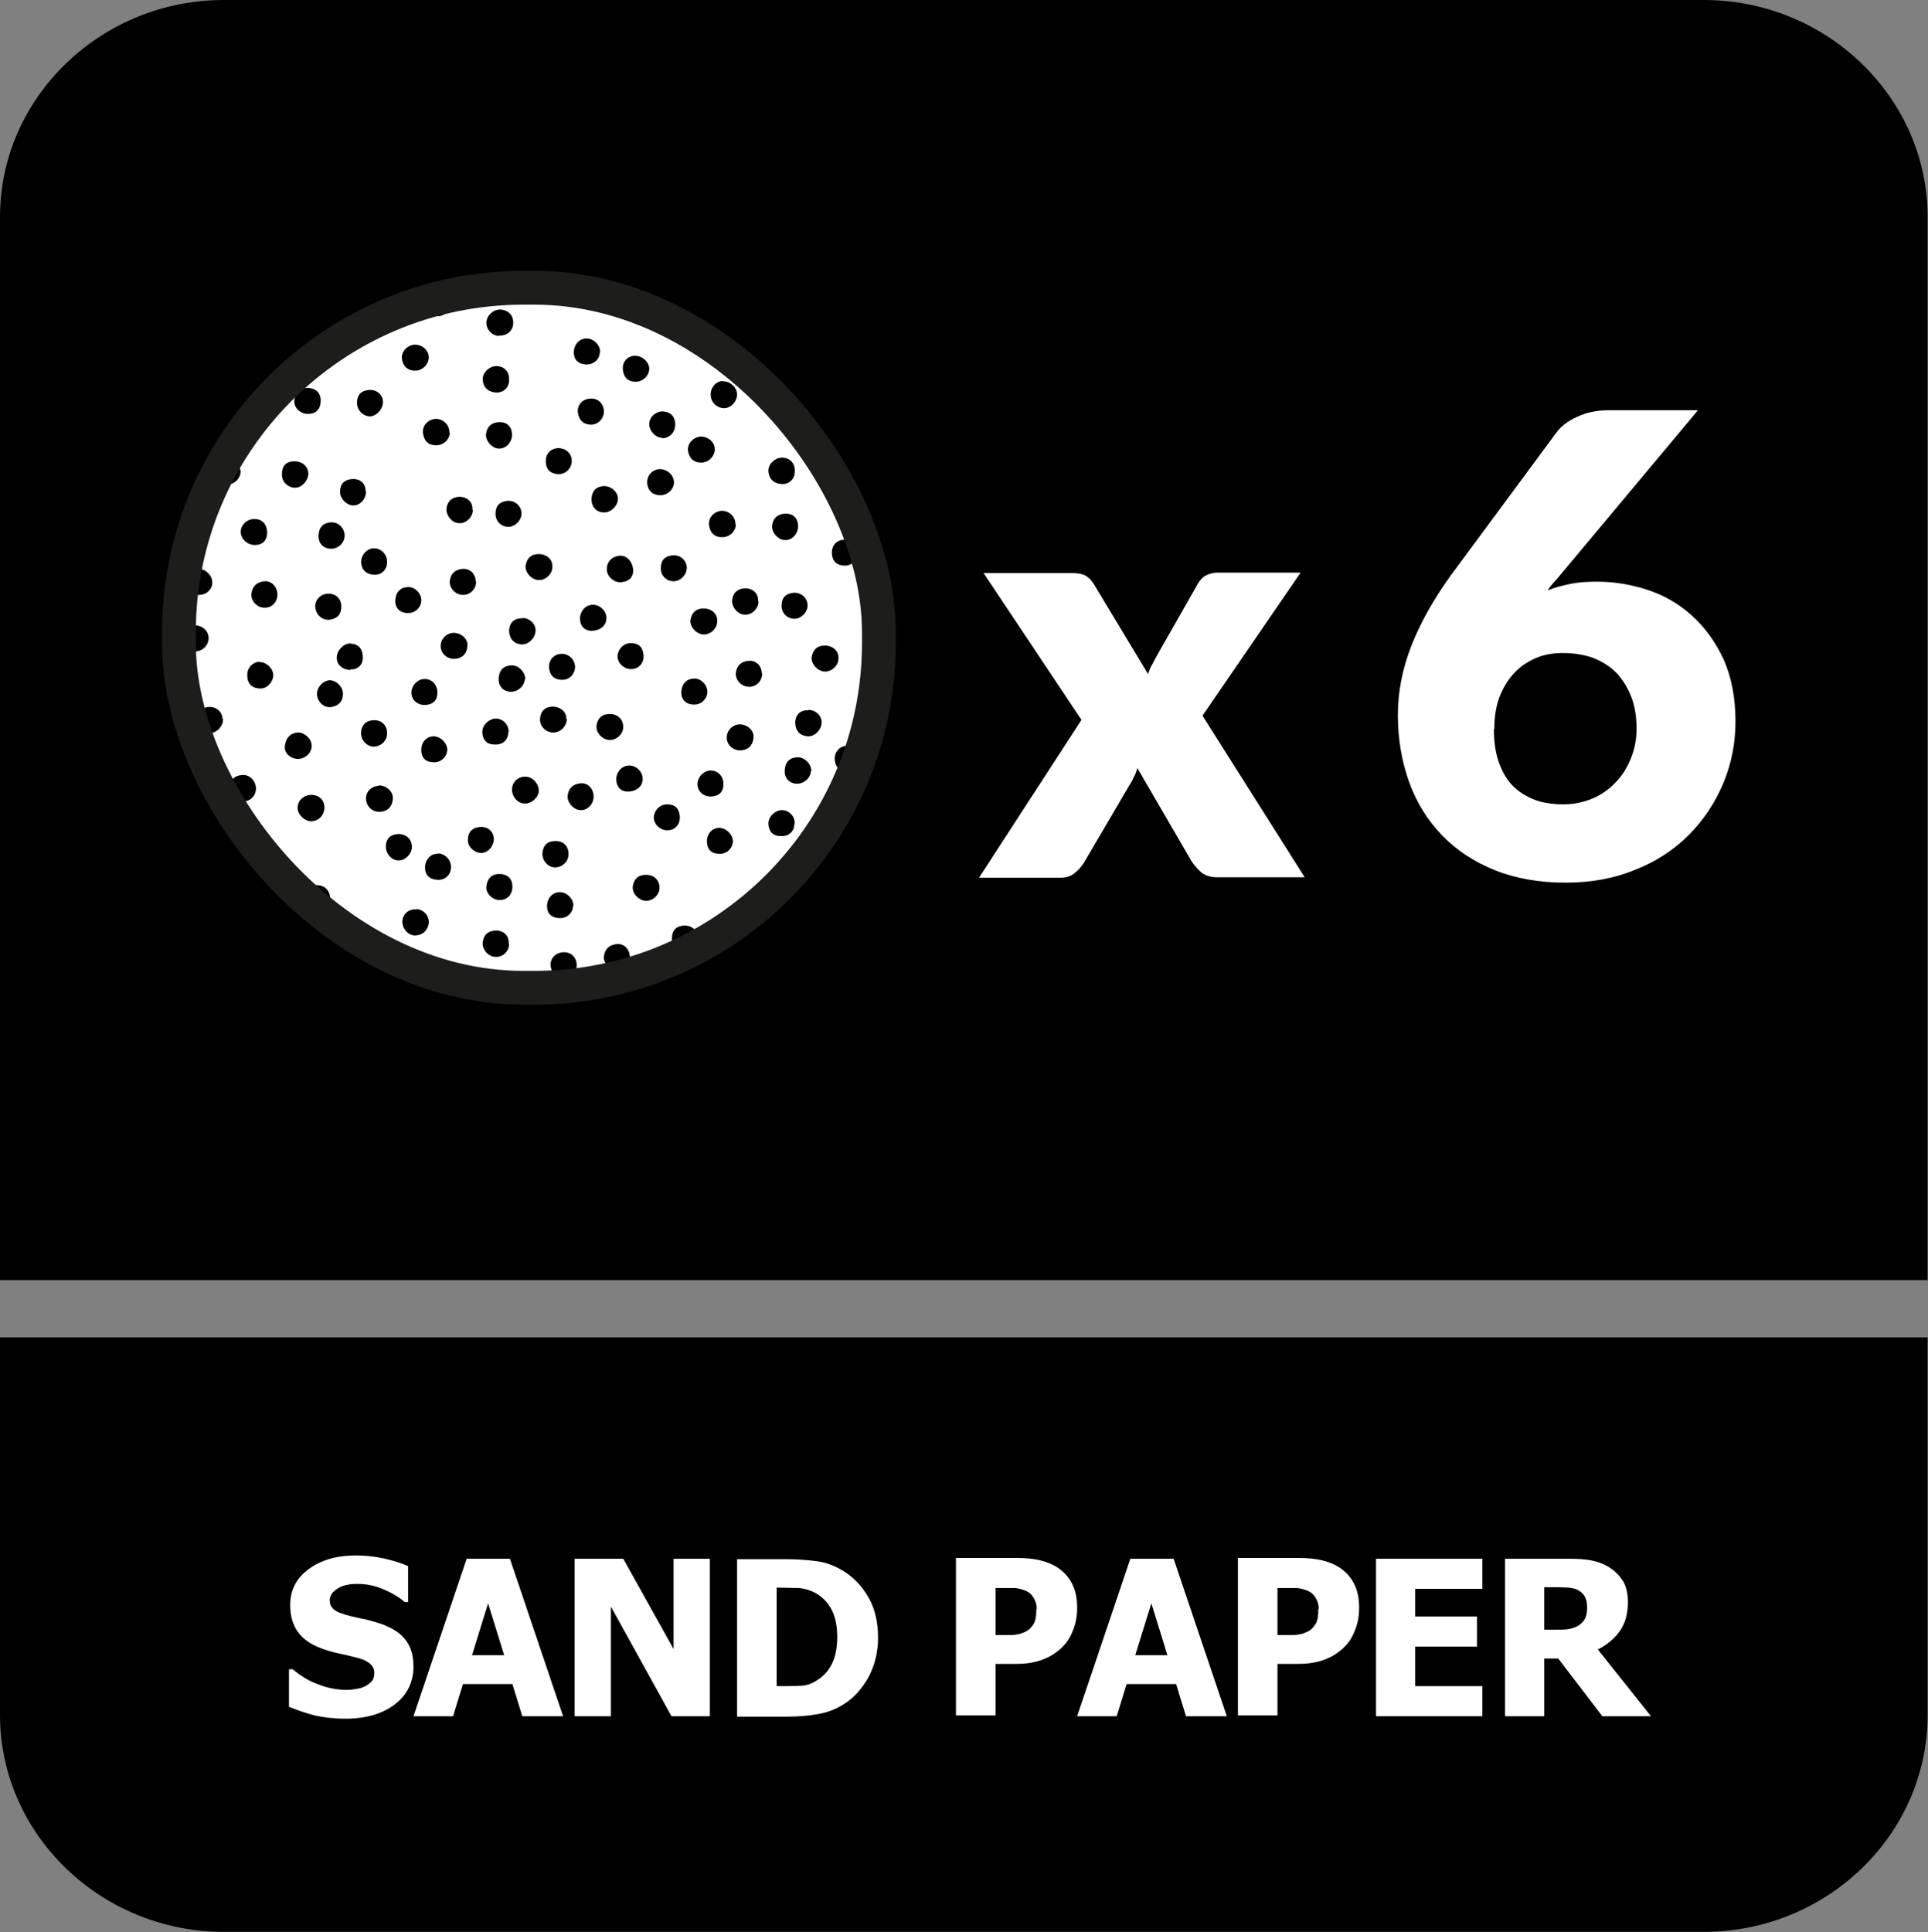 <?xml version="1.0" encoding="UTF-8"?>
<svg id="Layer_2" data-name="Layer 2" xmlns="http://www.w3.org/2000/svg" xmlns:xlink="http://www.w3.org/1999/xlink" viewBox="0 0 46.77 46.87">
  <rect x="0" y="0" width="46.77" height="46.87" fill="#808080" stroke="none"/>
  <defs>
    <style>
      .cls-1, .cls-2 {
        fill: #fff;
      }

      .cls-2, .cls-3 {
        stroke: #1d1d1b;
        stroke-miterlimit: 10;
        stroke-width: .82px;
      }

      .cls-3 {
        fill: none;
      }

      .cls-4 {
        fill-rule: evenodd;
      }

      .cls-5 {
        clip-path: url(#clippath);
      }
    </style>
    <clipPath id="clippath">
      <rect class="cls-2" x="4.34" y="6.98" width="16.98" height="16.98" rx="8.36" ry="8.36"/>
    </clipPath>
  </defs>
  <g id="Layer_1-2" data-name="Layer 1">
    <g>
      <path class="cls-4" d="M46.76,34.77v6.83c0,2.9-2.44,5.26-5.43,5.26H5.43c-2.99,0-5.43-2.37-5.43-5.26v-9.16h46.76v2.33Z"/>
      <path class="cls-4" d="M5.43,0h35.9c2.99,0,5.43,2.37,5.43,5.26v25.79H0V5.26C0,2.37,2.44,0,5.43,0"/>
      <g>
        <path class="cls-1" d="M8.4,41.69c-.29,0-.55-.03-.77-.08-.22-.06-.43-.13-.62-.21v-.91h.09c.19.16.4.29.63.37.23.09.46.13.67.13.05,0,.13,0,.22-.02.09-.01.16-.03.22-.06.07-.03.12-.07.17-.12.05-.05.07-.12.07-.21,0-.1-.04-.17-.11-.23-.08-.06-.16-.1-.27-.13-.13-.03-.27-.07-.42-.1-.15-.03-.29-.07-.41-.11-.3-.1-.51-.24-.64-.42s-.19-.4-.19-.66c0-.36.15-.65.45-.87.3-.22.68-.33,1.13-.33.23,0,.45.02.68.07.22.05.43.11.6.19v.87h-.08c-.14-.12-.31-.22-.52-.31s-.41-.13-.63-.13c-.08,0-.16,0-.23.02-.07.01-.14.03-.21.07-.06.03-.11.07-.16.12-.04.05-.07.11-.07.18,0,.1.03.17.1.23.07.06.2.11.4.16.13.03.25.06.37.08.12.03.25.07.38.11.27.1.46.22.59.39s.19.38.19.64c0,.38-.15.69-.45.92-.3.23-.7.35-1.21.35Z"/>
        <path class="cls-1" d="M10.03,41.63l1.29-3.82h1.05l1.29,3.82h-.99l-.24-.78h-1.2l-.24.78h-.96ZM12.23,40.15l-.39-1.26-.39,1.26h.78Z"/>
        <path class="cls-1" d="M17.21,41.63h-.92l-1.47-2.66v2.66h-.88v-3.82h1.18l1.22,2.19v-2.19h.88v3.82Z"/>
        <path class="cls-1" d="M21.3,39.72c0,.36-.08.67-.23.96-.16.28-.35.5-.59.65-.2.13-.41.21-.65.25-.23.04-.48.06-.75.06h-1.2v-3.82h1.19c.27,0,.52.02.75.05.23.03.45.12.66.25.25.16.45.38.6.65.15.27.22.59.22.96ZM20.31,39.71c0-.25-.04-.47-.13-.65-.09-.18-.22-.32-.4-.42-.13-.07-.27-.11-.41-.12-.14,0-.31-.01-.51-.01h-.02v2.39h.02c.22,0,.4,0,.55-.01.15,0,.29-.05.42-.14.16-.1.28-.24.36-.41s.12-.39.12-.64Z"/>
        <path class="cls-1" d="M26.13,39.01c0,.18-.03.35-.09.51s-.14.3-.24.4c-.06.07-.14.13-.21.18-.08.06-.16.1-.26.14-.09.04-.2.07-.31.09-.11.02-.23.03-.37.03h-.5v1.25h-.96v-3.82h1.48c.22,0,.41.02.57.06s.31.1.44.19c.14.1.25.22.33.38s.12.35.12.57ZM25.15,39.03c0-.11-.03-.2-.08-.28s-.11-.13-.18-.16c-.09-.04-.18-.06-.26-.07-.08,0-.2,0-.34,0h-.14v1.14h.07c.09,0,.18,0,.26,0s.15,0,.21-.02c.05,0,.11-.03.16-.05s.1-.05.13-.08c.06-.06.11-.13.13-.2s.03-.16.03-.28Z"/>
        <path class="cls-1" d="M26.13,41.63l1.29-3.82h1.05l1.29,3.82h-.99l-.24-.78h-1.2l-.24.78h-.96ZM28.32,40.15l-.39-1.26-.39,1.26h.78Z"/>
        <path class="cls-1" d="M32.97,39.01c0,.18-.03.35-.09.51s-.14.3-.24.4c-.06.07-.14.13-.21.18-.08.06-.16.1-.26.14-.09.04-.2.07-.31.09-.11.02-.23.03-.37.03h-.5v1.25h-.96v-3.82h1.48c.22,0,.41.02.57.06s.31.1.44.19c.14.1.25.22.33.38s.12.35.12.57ZM31.99,39.03c0-.11-.03-.2-.08-.28s-.11-.13-.18-.16c-.09-.04-.18-.06-.26-.07-.08,0-.2,0-.34,0h-.14v1.14h.07c.09,0,.18,0,.26,0s.15,0,.21-.02c.05,0,.11-.03.16-.05s.1-.05.13-.08c.06-.06.11-.13.13-.2s.03-.16.03-.28Z"/>
        <path class="cls-1" d="M33.38,41.63v-3.82h2.58v.73h-1.63v.67h1.5v.73h-1.5v.96h1.63v.73h-2.58Z"/>
        <path class="cls-1" d="M40.04,41.63h-1.17l-1.07-1.4h-.34v1.4h-.95v-3.82h1.54c.21,0,.4.01.55.04s.3.08.44.17c.14.09.25.2.33.33s.12.31.12.51c0,.29-.07.53-.2.71-.13.18-.31.33-.53.44l1.29,1.62ZM38.5,38.97c0-.1-.02-.18-.06-.25-.04-.07-.1-.12-.18-.16-.06-.03-.13-.04-.2-.05-.07,0-.17-.01-.28-.01h-.32v1.03h.28c.13,0,.25,0,.34-.02.09-.02.17-.05.24-.1.06-.05.11-.1.14-.17s.04-.15.04-.26Z"/>
      </g>
      <g>
        <g>
          <rect class="cls-1" x="4.34" y="6.98" width="16.98" height="16.98" rx="8.36" ry="8.36"/>
          <g class="cls-5">
            <g>
              <path d="M12.73,19.49c-.17,0-.31-.16-.31-.34,0-.18.15-.32.33-.31.17,0,.32.17.32.34,0,.16-.18.32-.34.31Z"/>
              <path d="M12.73,16.48c-.01.17-.18.31-.35.3-.19-.01-.31-.16-.28-.36.02-.18.13-.28.32-.28.17,0,.33.18.32.34Z"/>
              <path d="M7.16,11.83c-.17,0-.33-.14-.32-.33,0-.18.08-.3.28-.31.2-.01.35.11.36.29,0,.17-.14.34-.31.35Z"/>
              <path d="M7.55,19.92c-.16,0-.33-.16-.33-.32,0-.18.14-.31.32-.32.2,0,.33.12.33.31,0,.18-.14.33-.32.33Z"/>
              <path d="M4.49,7.57c-.19,0-.31-.13-.31-.33,0-.19.14-.33.31-.32.17,0,.33.17.33.33,0,.17-.15.32-.33.32Z"/>
              <path d="M7.99,16.5c.16,0,.33.15.33.33,0,.19-.11.29-.28.32-.17.03-.34-.12-.35-.3-.01-.17.14-.34.31-.35Z"/>
              <path d="M7.24,18.41c-.19,0-.35-.14-.33-.31.02-.17.1-.3.29-.33.16-.02.35.13.36.3.02.17-.14.33-.32.34Z"/>
              <path d="M13.75,17.44c0,.17-.15.33-.33.33-.18,0-.33-.16-.32-.33.01-.18.11-.29.3-.3.19,0,.34.12.34.3Z"/>
              <path d="M13.4,13.75c0,.18-.17.33-.34.32-.17-.01-.33-.19-.31-.35.03-.18.13-.28.32-.28.19,0,.34.13.33.31Z"/>
              <path d="M14.65,9.96c.01.18-.13.34-.31.34-.18,0-.29-.1-.32-.28-.03-.18.1-.34.29-.35.19-.02.33.11.34.3Z"/>
              <path d="M16.07,10.62c-.17,0-.33-.18-.32-.34,0-.17.18-.32.35-.3.18.02.28.13.28.32,0,.19-.14.33-.32.33Z"/>
              <path d="M6.2,6.55c.19,0,.34.14.32.32-.02.17-.12.29-.3.31-.16.02-.34-.14-.34-.31,0-.18.13-.32.32-.32Z"/>
              <path d="M4.62,10.25c-.17,0-.33-.17-.32-.34,0-.17.18-.32.35-.31.18.01.3.17.29.36-.02.17-.15.29-.31.29Z"/>
              <path d="M13.87,11.18c0,.18-.15.33-.33.32-.18-.01-.29-.1-.3-.29-.01-.2.11-.33.3-.34.19,0,.33.13.33.31Z"/>
              <path d="M12.1,8.15c-.18-.01-.32-.18-.3-.35.02-.17.19-.31.37-.29.18.03.28.14.28.32,0,.19-.15.32-.34.31Z"/>
              <path d="M11.55,14.1c0,.19-.14.33-.32.33-.18,0-.33-.16-.32-.33.02-.18.12-.28.3-.3.19-.02.33.12.33.31Z"/>
              <path d="M7.95,14.4c.19-.01.33.12.33.31,0,.19-.09.29-.27.32-.18.03-.34-.11-.36-.29-.02-.18.12-.33.3-.34Z"/>
              <path d="M14.32,15.3c-.14-.01-.25-.11-.25-.3,0-.18.15-.34.32-.33.17,0,.33.16.32.33,0,.18-.16.31-.39.3Z"/>
              <path d="M12.67,14.99c.19,0,.34.16.32.33-.02.18-.19.33-.35.31-.18-.02-.28-.13-.29-.32,0-.2.12-.32.32-.31Z"/>
              <path d="M4.73,15.17c.19,0,.34.15.33.32,0,.17-.17.33-.35.31-.18-.02-.29-.12-.3-.31-.01-.18.13-.33.32-.33Z"/>
              <path d="M6.28,16.06c.17-.01.34.14.35.31,0,.17-.15.34-.32.33-.18,0-.3-.1-.31-.29-.02-.19.11-.34.29-.36Z"/>
              <path d="M15.12,17.63c0,.18-.17.33-.34.32-.17-.01-.33-.18-.31-.35.03-.18.13-.28.32-.28.2,0,.33.13.33.32Z"/>
              <path d="M14.4,19.32c0,.19-.15.34-.32.33-.16,0-.33-.19-.31-.35.02-.18.13-.28.31-.3.18-.02.32.13.32.32Z"/>
              <path d="M10.06,8.36c.18,0,.34.13.34.31,0,.17-.16.33-.34.32-.18,0-.29-.12-.31-.29-.02-.17.13-.33.31-.34Z"/>
              <path d="M8.96,23.79c-.17-.02-.28-.11-.3-.29-.02-.19.11-.35.29-.36.18,0,.34.14.35.31,0,.16-.16.33-.34.34Z"/>
              <path d="M15.36,13.84c0,.15-.09.26-.27.28-.19.03-.38-.14-.37-.33.01-.18.13-.29.3-.31.17-.02.33.13.34.36Z"/>
              <path d="M8.36,12.99c0,.18-.15.32-.33.32-.19,0-.32-.14-.3-.34.01-.19.12-.29.3-.3.18-.01.33.14.33.32Z"/>
              <path d="M7.47,10.04c-.19,0-.34-.15-.33-.32.01-.17.18-.33.35-.31.18.02.29.12.29.31,0,.2-.11.32-.31.32Z"/>
              <path d="M15.75,8.94c0,.17-.15.32-.33.32-.19,0-.29-.11-.31-.29-.02-.19.11-.34.3-.34.17,0,.34.15.34.32Z"/>
              <path d="M5.88,19.43c-.2,0-.32-.13-.31-.33.01-.18.12-.29.3-.3.18-.02.33.13.34.32,0,.18-.13.32-.32.32Z"/>
              <path d="M10.6,7.02c.16-.01.33.14.34.3.01.17-.13.34-.3.35-.17.01-.33-.13-.34-.31-.01-.18.12-.34.29-.35Z"/>
              <path d="M9.19,19.05c.17,0,.35.14.34.32-.01.17-.1.3-.29.32-.19.02-.34-.11-.36-.29-.02-.18.12-.33.31-.34Z"/>
              <path d="M4.82,13.8c.17,0,.33.16.33.33,0,.18-.16.31-.34.3-.19,0-.29-.12-.3-.3-.01-.18.14-.33.31-.33Z"/>
              <path d="M6.19,20.22c.18,0,.34.14.34.31,0,.16-.18.34-.34.32-.18-.02-.29-.12-.31-.3-.02-.18.12-.33.31-.33Z"/>
              <path d="M4.79,21.23c-.17,0-.33-.15-.33-.32,0-.17.15-.32.34-.31.19,0,.28.11.3.3.01.19-.12.33-.3.34Z"/>
              <path d="M10.62,20.7c.17,0,.33.16.32.34,0,.18-.15.32-.34.3-.18-.01-.29-.11-.29-.3,0-.19.14-.34.31-.33Z"/>
              <path d="M5.63,21.88c.18,0,.32.16.31.33,0,.18-.16.31-.35.3-.19-.02-.28-.13-.29-.31,0-.19.13-.33.32-.32Z"/>
              <path d="M10.1,22.05c.18.01.32.17.3.35-.03.18-.15.28-.32.29-.17.01-.32-.16-.32-.33,0-.18.15-.32.34-.3Z"/>
              <path d="M6.73,14.42c0,.19-.14.33-.32.32-.18,0-.33-.17-.31-.34.02-.18.13-.28.31-.3.17-.02.32.13.32.32Z"/>
              <path d="M9.89,14.87c-.2,0-.32-.14-.3-.33.02-.18.12-.29.3-.3.17-.01.33.15.33.32,0,.17-.15.32-.33.31Z"/>
              <path d="M4.48,22.91c.19,0,.34.13.34.3,0,.17-.16.34-.33.33-.18,0-.29-.11-.3-.29-.02-.21.09-.33.29-.33Z"/>
              <path d="M12.42,10.55c0,.18-.15.34-.32.33-.16,0-.33-.19-.31-.35.02-.18.13-.28.31-.29.2-.01.32.11.32.31Z"/>
              <path d="M17.01,7.95c-.17,0-.33-.15-.33-.33,0-.18.1-.29.29-.31.2-.02.34.1.34.29,0,.19-.13.34-.3.35Z"/>
              <path d="M13.48,6.72c.19,0,.32.14.31.33,0,.18-.17.33-.34.3-.18-.02-.28-.13-.29-.31,0-.19.13-.32.32-.32Z"/>
              <path d="M9.99,6.87c0,.18-.16.32-.33.32-.18,0-.31-.16-.3-.34.02-.19.12-.28.31-.29.19,0,.33.13.33.31Z"/>
              <path d="M14.65,12.43c-.19,0-.31-.15-.3-.34.01-.18.11-.29.3-.3.18,0,.34.14.34.31,0,.17-.17.33-.33.33Z"/>
              <path d="M13.95,16.17c0,.18-.14.33-.32.32-.18,0-.29-.1-.31-.28-.02-.19.11-.34.29-.35.18-.01.33.13.34.31Z"/>
              <path d="M10.91,10.49c0,.17-.16.32-.34.31-.19,0-.29-.12-.31-.3-.02-.18.13-.33.31-.34.18,0,.33.14.33.32Z"/>
              <path d="M11.98,20.34c0,.18-.13.34-.3.35-.17,0-.34-.15-.33-.32,0-.18.1-.29.28-.31.2-.02.34.1.35.29Z"/>
              <path d="M13.79,20.73c0,.18-.17.32-.34.31-.17-.01-.31-.18-.29-.36.02-.19.13-.28.32-.28.19,0,.32.13.31.33Z"/>
              <path d="M8.5,16.25c-.19,0-.34-.13-.33-.31,0-.16.17-.34.33-.33.18.01.29.11.3.3.02.2-.1.33-.3.33Z"/>
              <path d="M15.33,16.23c-.18.01-.34-.13-.35-.3,0-.17.14-.33.32-.33.19,0,.29.09.31.28.02.19-.1.34-.28.35Z"/>
              <path d="M12.43,21.51c0,.19-.13.33-.32.32-.17,0-.34-.17-.31-.34.02-.17.12-.29.31-.29.2,0,.32.11.32.31Z"/>
              <path d="M7.71,22.1c-.2,0-.33-.12-.33-.31,0-.18.15-.33.32-.32.18.01.29.12.31.3.02.18-.12.33-.3.33Z"/>
              <path d="M12.35,22.89c0,.19-.15.33-.33.32-.17,0-.33-.18-.31-.35.02-.18.12-.28.31-.29.2,0,.33.12.32.32Z"/>
              <path d="M7.48,23.1c.19,0,.32.15.3.34-.02.18-.11.29-.3.29-.18,0-.34-.15-.33-.32,0-.17.17-.32.34-.32Z"/>
              <path d="M10.3,16.47c.18,0,.31.14.31.33,0,.19-.11.29-.29.3-.19.01-.34-.12-.34-.3,0-.17.15-.33.32-.33Z"/>
              <path d="M11.98,6.7c-.01.19-.16.32-.34.31-.17-.02-.32-.19-.29-.36.03-.18.13-.28.32-.27.2,0,.32.13.31.33Z"/>
              <path d="M4.67,19.83c-.17,0-.32-.17-.3-.35.01-.18.16-.31.35-.29.19.02.28.13.28.31,0,.18-.16.33-.33.33Z"/>
              <path d="M15.53,7.24c.17,0,.33.16.32.33-.01.17-.18.32-.35.3-.18-.02-.28-.13-.28-.31,0-.19.12-.32.32-.32Z"/>
              <path d="M5.94,8.52c0,.17-.15.32-.33.31-.18,0-.29-.1-.3-.29,0-.19.12-.33.3-.34.17,0,.33.15.33.32Z"/>
              <path d="M14.55,8.54c0,.18-.15.31-.34.3-.18-.01-.29-.11-.29-.29,0-.19.13-.34.31-.34.17,0,.33.16.33.33Z"/>
              <path d="M12.33,17.75c0,.2-.13.32-.33.31-.19,0-.29-.11-.3-.29-.01-.17.15-.33.32-.34.18,0,.32.14.32.33Z"/>
              <path d="M9.29,9.75c0,.17-.15.34-.31.35-.17,0-.32-.15-.32-.33,0-.18.09-.29.28-.31.19-.02.35.11.35.29Z"/>
              <path d="M16.35,11.7c0,.17-.16.32-.34.31-.18,0-.29-.1-.31-.29-.01-.19.13-.34.31-.34.18,0,.34.15.34.32Z"/>
              <path d="M10.85,18.18c0,.17-.15.32-.33.31-.18,0-.29-.09-.3-.28-.01-.19.11-.34.29-.35.17,0,.33.15.34.32Z"/>
              <path d="M11,15.35c.18,0,.35.14.34.31-.01.17-.1.3-.29.32-.18.02-.35-.11-.36-.29-.01-.18.13-.33.31-.34Z"/>
              <path d="M9.08,13.3c.17,0,.32.16.31.34,0,.19-.15.32-.34.3-.18-.02-.28-.12-.29-.31,0-.17.15-.34.32-.33Z"/>
              <path d="M11.47,12.37c0,.17-.16.33-.33.32-.17,0-.32-.18-.31-.35.02-.18.13-.28.31-.29.19,0,.33.12.32.31Z"/>
              <path d="M4.67,12.46c0,.19-.13.33-.31.33-.17,0-.34-.16-.32-.33.02-.17.11-.29.3-.3.19-.02.33.11.33.3Z"/>
              <path d="M12.65,12.44c.01.17-.14.33-.31.34-.18,0-.32-.13-.32-.32,0-.19.1-.29.28-.31.18-.02.34.11.35.29Z"/>
              <path d="M20.63,7.12c.01.17-.14.33-.31.34-.18,0-.32-.13-.32-.32,0-.19.1-.29.28-.31.18-.02.34.11.35.29Z"/>
              <path d="M17.4,15.07c0,.18-.17.33-.34.32-.17-.01-.33-.19-.31-.35.03-.18.13-.28.32-.28.19,0,.34.13.33.31Z"/>
              <path d="M16.66,13.76c.01.17-.14.33-.31.34-.18,0-.32-.13-.32-.32,0-.19.1-.29.28-.31.18-.02.34.11.35.29Z"/>
              <path d="M6.21,9.9c.01.18-.12.32-.32.32-.18,0-.3-.09-.32-.28-.02-.18.11-.34.29-.35.17-.01.33.13.34.31Z"/>
              <path d="M6.48,12.95c-.01.16-.11.27-.3.27-.18,0-.34-.15-.34-.32,0-.17.16-.32.34-.31.19,0,.31.14.3.36Z"/>
              <path d="M5.41,17.44c.01.16-.14.34-.31.34-.18,0-.3-.08-.32-.27-.02-.2.09-.34.27-.36.19-.02.34.11.35.29Z"/>
              <path d="M12.35,9.22c0,.19-.15.32-.34.3-.18-.02-.29-.13-.3-.31-.01-.17.16-.33.33-.33.19,0,.32.14.31.33Z"/>
              <path d="M8.01,8.1c0,.18-.13.33-.31.33-.18,0-.3-.09-.32-.28-.02-.18.12-.34.29-.36.17-.01.33.13.34.31Z"/>
              <path d="M5.84,11.42c0,.17-.14.33-.32.33-.18,0-.29-.09-.32-.28-.02-.19.09-.34.28-.35.18-.01.34.13.35.3Z"/>
              <path d="M9.39,17.8c0,.18-.17.32-.34.31-.17-.01-.31-.18-.29-.36.02-.18.13-.28.32-.28.19,0,.32.14.31.33Z"/>
              <path d="M8.88,11.92c0,.18-.14.34-.31.34-.16,0-.33-.17-.32-.34,0-.18.11-.29.29-.3.2-.01.33.1.33.3Z"/>
              <path d="M9.99,20.55c0,.17-.17.33-.33.32-.16,0-.31-.17-.3-.35.01-.19.12-.28.3-.29.19,0,.33.12.33.31Z"/>
              <path d="M19.67,21.71c-.17,0-.31-.16-.31-.34,0-.18.15-.32.33-.31.17,0,.32.17.32.34,0,.16-.18.32-.34.31Z"/>
              <path d="M19.67,18.71c-.01.17-.18.31-.35.3-.19-.01-.31-.16-.28-.36.02-.18.13-.28.32-.28.17,0,.33.18.32.34Z"/>
              <path d="M20.69,19.67c0,.17-.15.33-.33.33-.18,0-.33-.16-.32-.33.01-.18.11-.29.3-.3.19,0,.34.12.34.3Z"/>
              <path d="M20.34,15.97c0,.18-.17.33-.34.32-.17-.01-.33-.19-.31-.35.03-.18.13-.28.32-.28.19,0,.34.13.33.31Z"/>
              <path d="M20.81,13.4c0,.18-.15.33-.33.32-.18-.01-.29-.1-.3-.29-.01-.2.11-.33.3-.34.19,0,.33.13.33.31Z"/>
              <path d="M19.04,10.37c-.18-.01-.32-.18-.3-.35.02-.17.19-.31.37-.29.18.03.28.14.28.32,0,.19-.15.32-.34.31Z"/>
              <path d="M18.49,16.33c0,.19-.14.33-.32.33-.18,0-.33-.16-.32-.33.02-.18.12-.28.3-.3.19-.02.33.12.33.31Z"/>
              <path d="M15.2,19.2c-.14-.01-.25-.11-.25-.3,0-.18.15-.34.32-.33.17,0,.33.16.32.33,0,.18-.16.31-.39.3Z"/>
              <path d="M19.61,17.22c.19,0,.34.16.32.33-.02.18-.19.33-.35.31-.18-.02-.28-.13-.29-.32,0-.2.12-.32.32-.31Z"/>
              <path d="M16,21.53c0,.18-.17.33-.34.32-.17-.01-.33-.18-.31-.35.03-.18.13-.28.32-.28.2,0,.33.13.33.32Z"/>
              <path d="M15.28,23.22c0,.19-.15.34-.32.33-.16,0-.33-.19-.31-.35.02-.18.13-.28.31-.3.18-.02.32.13.32.32Z"/>
              <path d="M17,10.59c.18,0,.34.13.34.31,0,.17-.16.33-.34.32-.18,0-.29-.12-.31-.29-.02-.17.13-.33.31-.34Z"/>
              <path d="M19.22,8.01c0,.15-.09.26-.27.28-.19.03-.38-.14-.37-.33.01-.18.13-.29.3-.31.17-.02.33.13.34.36Z"/>
              <path d="M17.54,9.25c.16-.01.33.14.34.3.01.17-.13.34-.3.35-.17.01-.33-.13-.34-.31-.01-.18.12-.34.29-.35Z"/>
              <path d="M17.56,22.93c.17,0,.33.16.32.34,0,.18-.15.32-.34.3-.18-.01-.29-.11-.29-.3,0-.19.14-.34.31-.33Z"/>
              <path d="M16.83,17.09c-.2,0-.32-.14-.3-.33.02-.18.12-.29.3-.3.17-.01.33.15.33.32,0,.17-.15.32-.33.31Z"/>
              <path d="M19.36,12.77c0,.18-.15.34-.32.33-.16,0-.33-.19-.31-.35.02-.18.13-.28.31-.29.2-.01.32.11.32.31Z"/>
              <path d="M20.41,8.95c.19,0,.32.14.31.33,0,.18-.17.33-.34.3-.18-.02-.28-.13-.29-.31,0-.19.13-.32.32-.32Z"/>
              <path d="M20.88,18.4c0,.18-.14.33-.32.32-.18,0-.29-.1-.31-.28-.02-.19.11-.34.29-.35.18-.01.33.13.34.31Z"/>
              <path d="M17.85,12.72c0,.17-.16.32-.34.31-.19,0-.29-.12-.31-.3-.02-.18.13-.33.31-.34.18,0,.33.14.33.32Z"/>
              <path d="M18.92,22.57c0,.18-.13.34-.3.35-.17,0-.34-.15-.33-.32,0-.18.1-.29.28-.31.2-.02.34.1.35.29Z"/>
              <path d="M20.72,22.95c0,.18-.17.32-.34.31-.17-.01-.31-.18-.29-.36.02-.19.13-.28.32-.28.19,0,.32.13.31.33Z"/>
              <path d="M16.21,20.14c-.18.01-.34-.13-.35-.3,0-.17.14-.33.32-.33.19,0,.29.09.31.28.02.19-.1.34-.28.35Z"/>
              <path d="M19.37,23.73c0,.19-.13.33-.32.32-.17,0-.34-.17-.31-.34.02-.17.12-.29.31-.29.2,0,.32.11.32.31Z"/>
              <path d="M17.24,18.69c.18,0,.31.14.31.33,0,.19-.11.29-.29.3-.19.01-.34-.12-.34-.3,0-.17.15-.33.32-.33Z"/>
              <path d="M13.99,23.39c.01.18-.13.34-.31.34-.18,0-.29-.1-.32-.28-.03-.18.1-.34.29-.35.19-.02.33.11.34.3Z"/>
              <path d="M13.9,21.97c0,.18-.15.31-.34.3-.18-.01-.29-.11-.29-.29,0-.19.13-.34.31-.34.17,0,.33.16.33.33Z"/>
              <path d="M19.27,19.97c0,.2-.13.32-.33.31-.19,0-.29-.11-.3-.29-.01-.17.15-.33.32-.34.18,0,.32.14.32.33Z"/>
              <path d="M17.78,20.4c0,.17-.15.32-.33.31-.18,0-.29-.09-.3-.28-.01-.19.11-.34.29-.35.17,0,.33.15.34.32Z"/>
              <path d="M17.94,17.57c.18,0,.35.14.34.31-.01.17-.1.3-.29.32-.18.02-.35-.11-.36-.29-.01-.18.13-.33.31-.34Z"/>
              <path d="M18.4,14.59c0,.17-.16.33-.33.32-.17,0-.32-.18-.31-.35.02-.18.13-.28.31-.29.19,0,.33.12.32.31Z"/>
              <path d="M19.59,14.67c.01.17-.14.33-.31.34-.18,0-.32-.13-.32-.32,0-.19.1-.29.28-.31.18-.02.34.11.35.29Z"/>
              <path d="M19.28,11.44c0,.19-.15.32-.34.3-.18-.02-.29-.13-.3-.31-.01-.17.16-.33.33-.33.19,0,.32.14.31.33Z"/>
              <path d="M16.93,22.77c0,.17-.17.33-.33.32-.16,0-.31-.17-.3-.35.01-.19.12-.28.3-.29.19,0,.33.12.33.31Z"/>
              <path d="M6.57,23.59c0,.19-.13.32-.32.31-.18-.01-.29-.12-.31-.29-.02-.16.14-.33.31-.34.18,0,.32.13.32.32Z"/>
            </g>
          </g>
          <rect class="cls-3" x="4.34" y="6.98" width="16.98" height="16.98" rx="8.36" ry="8.36"/>
        </g>
        <g>
          <path class="cls-1" d="M26.24,17.47l-2.38-3.57h2.12c.16,0,.27.02.35.06.07.04.14.11.2.2l1.32,2.19c.03-.09.06-.17.11-.25.04-.08.09-.17.14-.26l.94-1.65c.06-.11.13-.19.21-.23.08-.04.17-.07.28-.07h2.02l-2.38,3.47,2.48,3.92h-2.12c-.16,0-.28-.04-.38-.11-.09-.08-.17-.17-.24-.27l-1.32-2.27c-.02.08-.05.16-.09.23-.03.07-.07.14-.11.2l-1.08,1.84c-.06.1-.13.19-.23.27-.09.08-.21.12-.36.12h-1.97l2.48-3.82Z"/>
          <path class="cls-1" d="M38.76,14.11c.41,0,.81.07,1.21.2s.76.34,1.07.62.57.63.77,1.06c.19.43.29.93.29,1.51,0,.53-.1,1.03-.3,1.51-.2.47-.48.89-.84,1.25-.36.36-.79.64-1.3.84-.51.21-1.07.31-1.69.31s-1.2-.1-1.7-.3c-.5-.2-.93-.48-1.28-.84-.35-.36-.62-.79-.8-1.28-.18-.5-.28-1.05-.28-1.64,0-.57.11-1.13.33-1.69s.54-1.13.96-1.71l2.55-3.45c.11-.16.29-.29.51-.39.23-.11.49-.16.78-.16h2.15l-3.36,4.02c-.05.06-.1.12-.15.17-.05.06-.1.12-.14.18.18-.07.37-.12.57-.16.2-.04.41-.05.64-.05ZM36.24,17.68c0,.28.03.53.1.75.07.22.17.42.31.58s.32.28.53.37c.21.09.46.13.75.13.25,0,.48-.05.7-.14.21-.09.4-.22.56-.39.16-.16.28-.36.37-.58.09-.22.14-.46.14-.72,0-.29-.04-.55-.13-.78-.09-.23-.21-.42-.36-.58-.16-.16-.34-.27-.56-.36-.22-.08-.47-.12-.74-.12-.24,0-.47.04-.67.13-.2.09-.38.21-.52.37-.15.16-.26.35-.35.58-.08.22-.12.47-.12.76Z"/>
        </g>
      </g>
    </g>
  </g>
</svg>